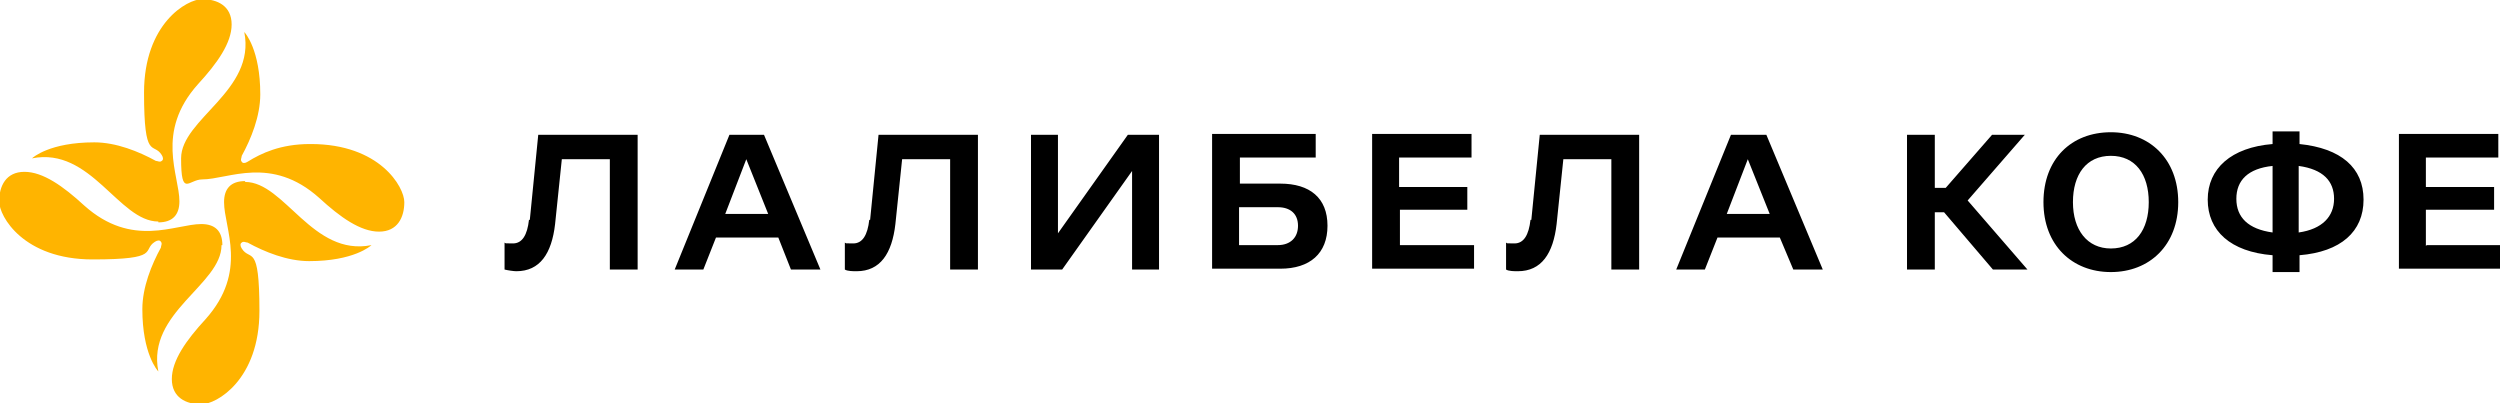 <?xml version="1.0" encoding="UTF-8"?>
<svg id="_Слой_1" data-name="Слой_1" xmlns="http://www.w3.org/2000/svg" version="1.1" viewBox="0 0 296.8 47.9">
  <!-- Generator: Adobe Illustrator 29.3.1, SVG Export Plug-In . SVG Version: 2.1.0 Build 151)  -->
  <defs>
    <style>
      .st0 {
        fill: #ffb400;
      }
    </style>
  </defs>
  <path class="st0" d="M36.8,17.1c-3.5,0-5.8,1.1-7.4,2.1-.3.2-.6.2-.7,0-.2-.2,0-.5,0-.7,1.1-2,2.2-4.7,2.2-7.3,0-5.3-1.8-7.3-1.9-7.4,1.4,7-7.5,10.3-7.5,15s.9,2.5,2.5,2.5c3.1,0,8.2-2.9,13.9,2.2,2.5,2.3,4.9,4,7.1,4s3-1.7,3-3.5-2.9-6.9-11.1-6.9ZM29.1,21.5c-1.7,0-2.5.9-2.5,2.5,0,3.1,2.9,8.2-2.2,13.9-2.3,2.5-4,4.9-4,7.1s1.7,3,3.5,3,6.9-2.9,6.9-11.1-1.1-5.8-2.1-7.4c-.2-.3-.2-.6,0-.7.2-.2.5,0,.7,0,2,1.1,4.7,2.2,7.3,2.2,5.3,0,7.3-1.8,7.4-1.9-7,1.4-10.3-7.5-15-7.5ZM26.4,29.1c0-1.7-.9-2.5-2.5-2.5-3.1,0-8.2,2.9-13.9-2.2-2.5-2.3-4.9-4-7.1-4s-3,1.7-3,3.5,2.9,6.9,11.1,6.9,5.8-1.1,7.4-2.1c.3-.2.6-.2.7,0,.2.2,0,.5,0,.7-1.1,2-2.2,4.7-2.2,7.3,0,5.3,1.8,7.3,1.9,7.4-1.4-7,7.5-10.3,7.5-15ZM18.8,26.4c1.7,0,2.5-.9,2.5-2.5,0-3.1-2.9-8.2,2.2-13.9,2.3-2.5,4-4.9,4-7.1s-1.7-3-3.5-3-6.9,2.9-6.9,11.1,1.1,5.8,2.1,7.4c.2.3.2.6,0,.7-.2.2-.5,0-.7,0-2-1.1-4.7-2.2-7.3-2.2-5.3,0-7.3,1.8-7.4,1.9,7-1.4,10.3,7.5,15,7.5Z"/>
  <path d="M205,25.4l2.5-6.5,2.6,6.5h-5.2ZM205.5,16l-6.5,16h3.4l1.5-3.8h7.4l1.6,3.8h3.5l-6.7-16h-4.2ZM240.4,16h-3.9l-5.5,6.3h-1.3v-6.3h-3.3v16h3.3v-6.8h1.1l5.8,6.8h4.1l-7.1-8.2,6.7-7.7ZM181.7,26.1c-.2,1.8-.8,2.8-1.9,2.8s-.8,0-1-.1v3.2c.3.2,1,.2,1.4.2,2.8,0,4.2-2.1,4.6-5.6l.8-7.7h5.7v13.1h3.3v-16h-11.8l-1,10.1ZM272.9,27.6v-7.9c2.9.4,4.2,1.8,4.2,3.9s-1.4,3.6-4.2,4ZM269.8,27.6c-2.9-.4-4.3-1.8-4.3-4s1.4-3.6,4.3-3.9v7.9ZM273,17.1v-1.5h-3.2v1.5c-4.9.4-7.7,2.9-7.7,6.6s2.7,6.2,7.7,6.6v2s3.2,0,3.2,0v-2c4.9-.4,7.6-2.8,7.6-6.6s-2.7-6.1-7.6-6.6ZM250.6,29.5c-2.8,0-4.5-2.2-4.5-5.5s1.6-5.5,4.5-5.5,4.5,2.2,4.5,5.5-1.6,5.5-4.5,5.5ZM250.6,15.7c-4.7,0-8,3.2-8,8.3s3.4,8.3,8,8.3,8-3.2,8-8.3-3.4-8.3-8-8.3ZM288,29.2v-4.3h8.1v-2.7h-8.1v-3.5h8.6v-2.8h-11.8v16h12.1v-2.8h-8.8ZM166.1,24.9h8.1v-2.7h-8.1v-3.5h8.6v-2.8h-11.8v16h12.1v-2.8h-8.8v-4.3ZM151.7,29.1h-4.6v-4.5h4.6c1.5,0,2.4.8,2.4,2.2s-.9,2.3-2.4,2.3ZM152,21.8h-4.8v-3.1h9v-2.8h-12.3v16h8.1c3.5,0,5.6-1.8,5.6-5.1s-2.1-5-5.6-5ZM103.2,26.1c-.2,1.8-.8,2.8-1.9,2.8s-.8,0-1-.1v3.2c.3.2,1,.2,1.4.2,2.8,0,4.2-2.1,4.6-5.6l.8-7.7h5.7v13.1h3.3v-16h-11.8l-1,10.1ZM62.8,26.1c-.2,1.8-.8,2.8-1.9,2.8s-.8,0-1-.1v3.2c.4.1,1.1.2,1.4.2,2.8,0,4.2-2.1,4.6-5.6l.8-7.7h5.7v13.1h3.3v-16h-11.8l-1,10.1ZM86.1,25.4l2.5-6.5,2.6,6.5h-5.2ZM86.6,16l-6.5,16h3.4l1.5-3.8h7.4l1.5,3.8h3.5l-6.7-16h-4.2ZM125.6,27.7v-11.7h-3.2v16h3.7l8.3-11.7v11.7h3.2v-16h-3.7l-8.3,11.7Z"/>
</svg>
